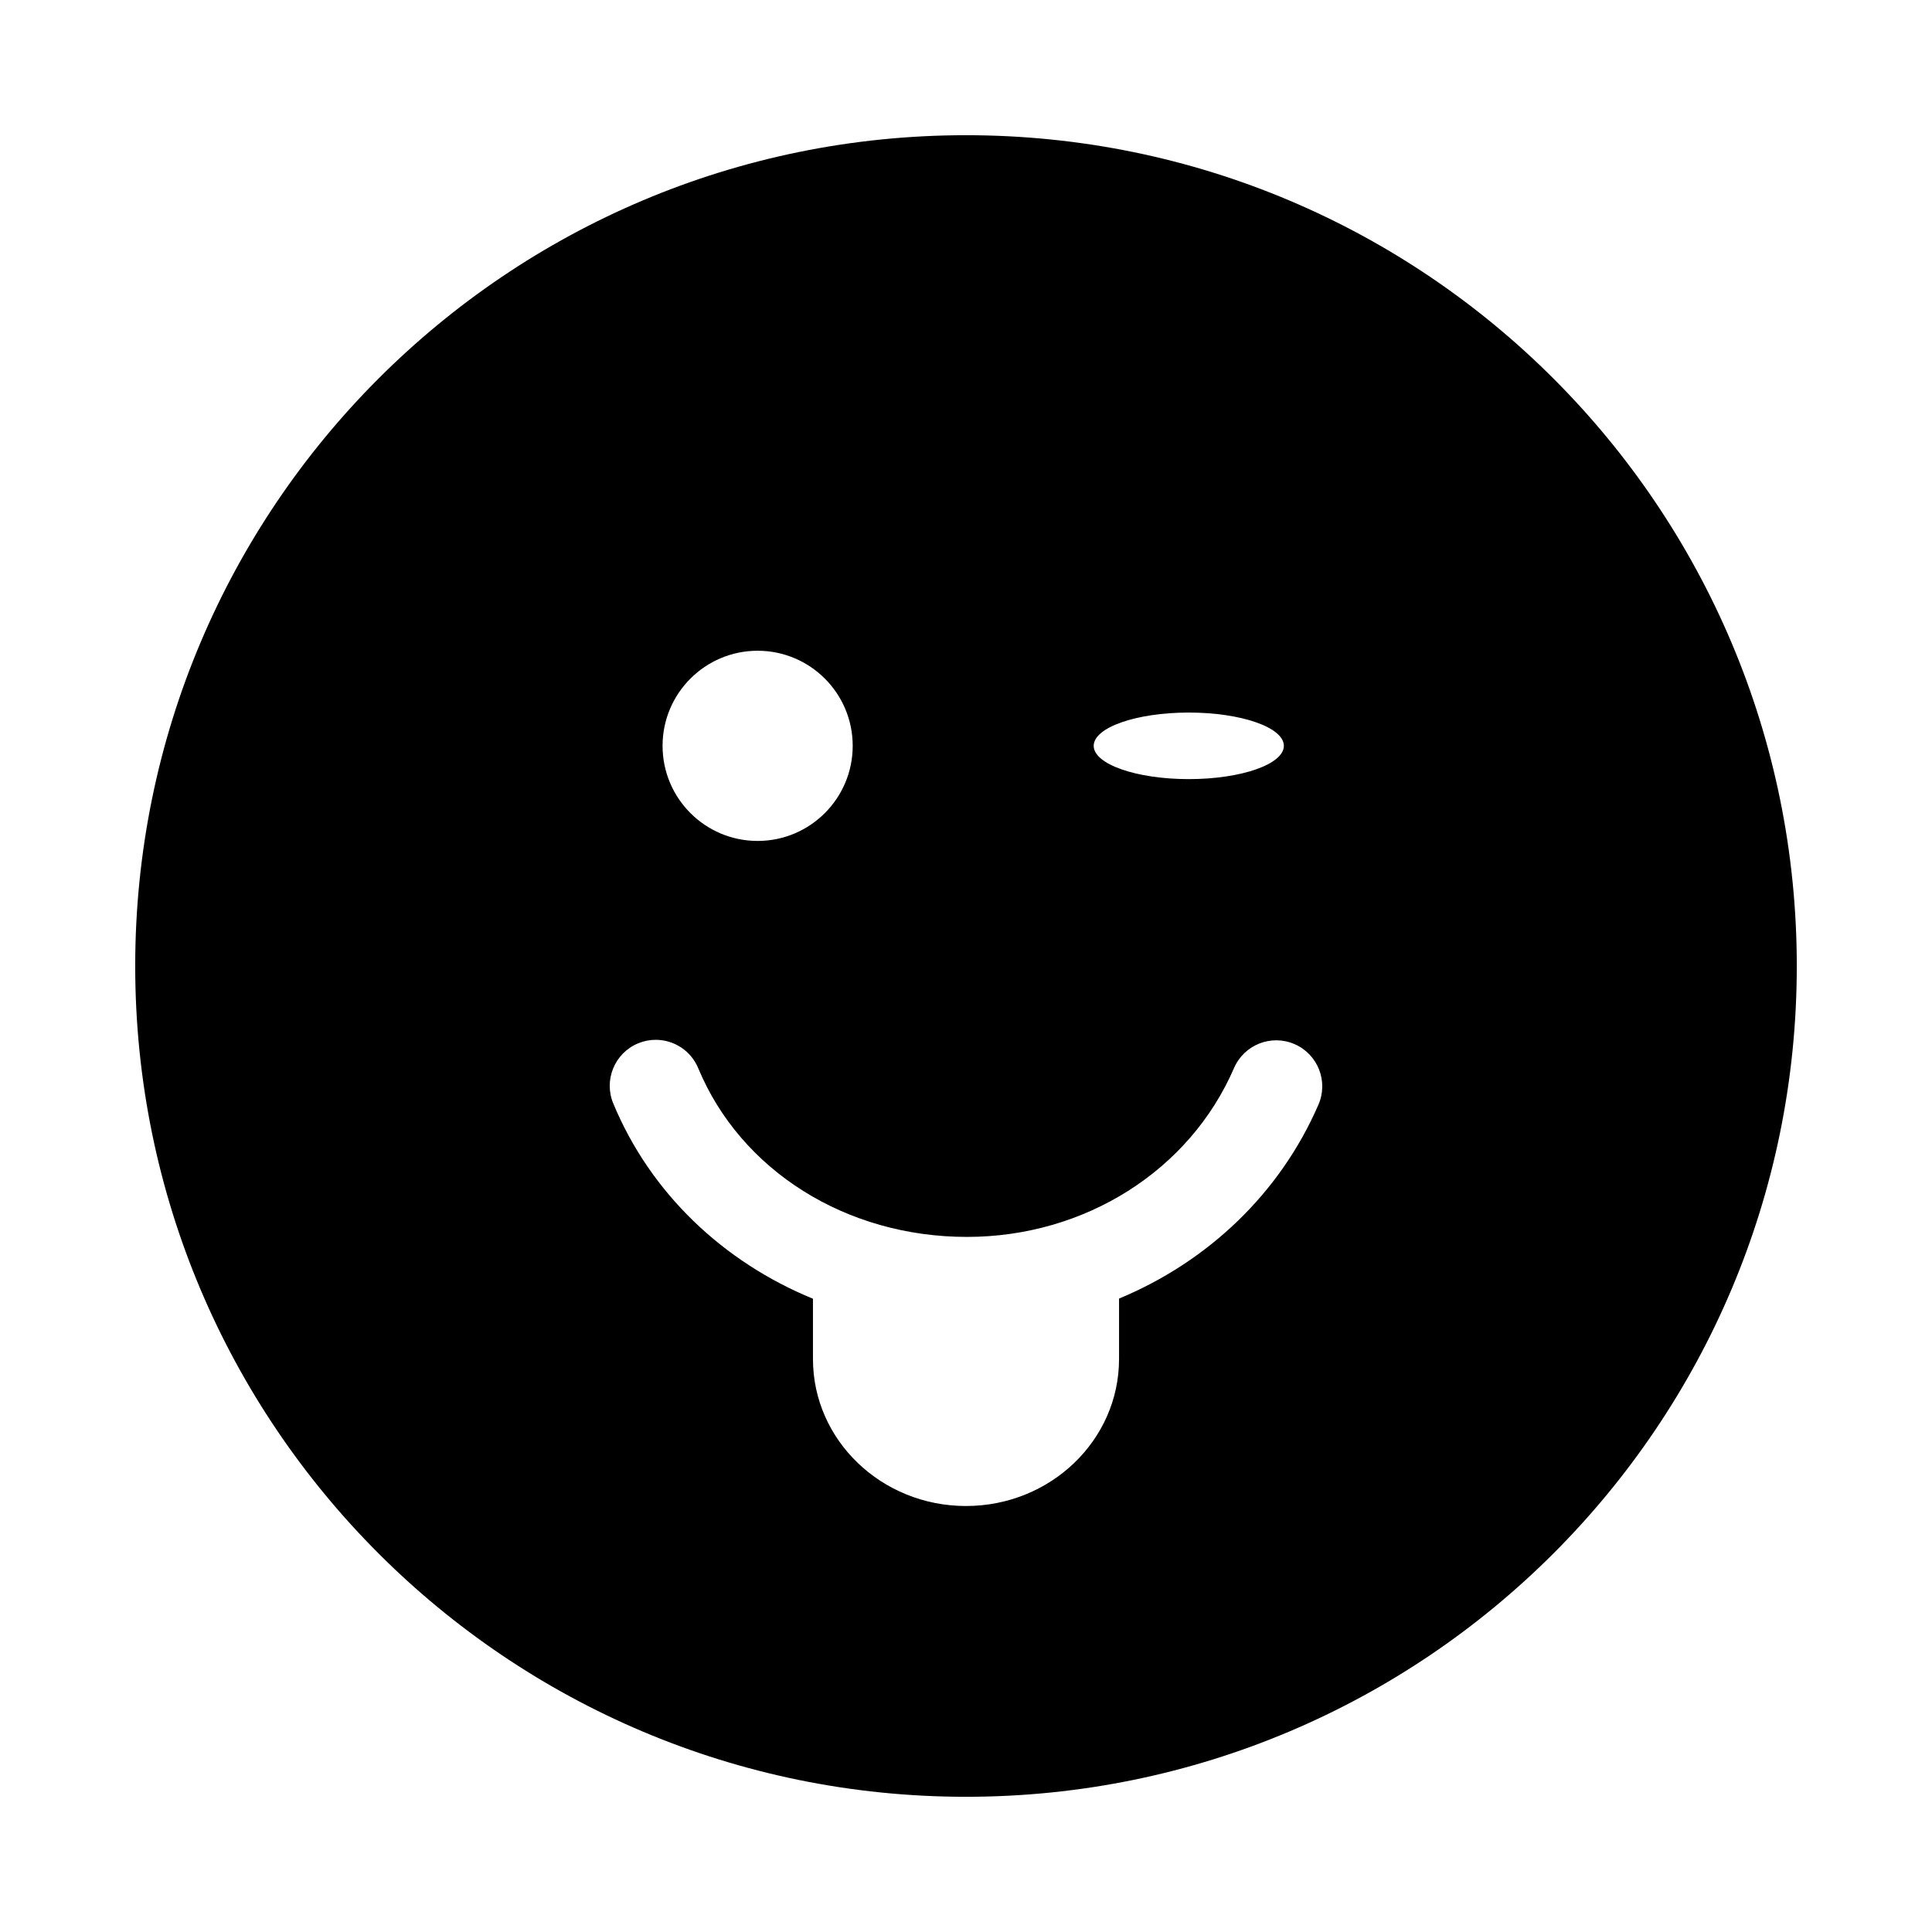 <?xml version="1.0" encoding="utf-8"?>
<!-- Generator: Adobe Illustrator 16.0.0, SVG Export Plug-In . SVG Version: 6.00 Build 0)  -->
<!DOCTYPE svg PUBLIC "-//W3C//DTD SVG 1.1//EN" "http://www.w3.org/Graphics/SVG/1.1/DTD/svg11.dtd">
<svg version="1.1" id="Layer_1_copy_3" xmlns="http://www.w3.org/2000/svg" xmlns:xlink="http://www.w3.org/1999/xlink" x="0px"
	 y="0px" width="126px" height="126px" viewBox="0 0 126 126" enable-background="new 0 0 126 126" xml:space="preserve">
<g>
	<path d="M63,117.182c29.924,0,54.182-24.258,54.182-54.182S92.924,8.818,63,8.818S8.818,33.076,8.818,63S33.076,117.182,63,117.182
		z M77.531,46.471c3.422,0,6.199,0.972,6.199,2.17c0,1.199-2.777,2.171-6.199,2.171c-3.424,0-6.203-0.972-6.203-2.171
		C71.328,47.443,74.107,46.471,77.531,46.471z M49.412,42.44c3.422,0,6.199,2.777,6.199,6.201c0,3.426-2.777,6.203-6.199,6.203
		c-3.424,0-6.201-2.777-6.201-6.203C43.211,45.217,45.988,42.44,49.412,42.44z M41.615,68.044c0.377-0.156,0.766-0.23,1.15-0.23
		c1.176,0,2.291,0.696,2.771,1.85c2.777,6.685,9.654,11.004,17.523,11.004c7.689,0,14.527-4.322,17.42-11.011
		c0.658-1.521,2.424-2.222,3.945-1.563c1.52,0.658,2.221,2.423,1.563,3.944c-2.512,5.805-7.23,10.254-13.006,12.652v3.941
		c0,5.295-4.471,9.587-9.982,9.587s-9.98-4.292-9.98-9.587V84.7c-5.863-2.405-10.594-6.885-13.023-12.734
		C39.359,70.436,40.086,68.68,41.615,68.044z"/>
</g>
</svg>
